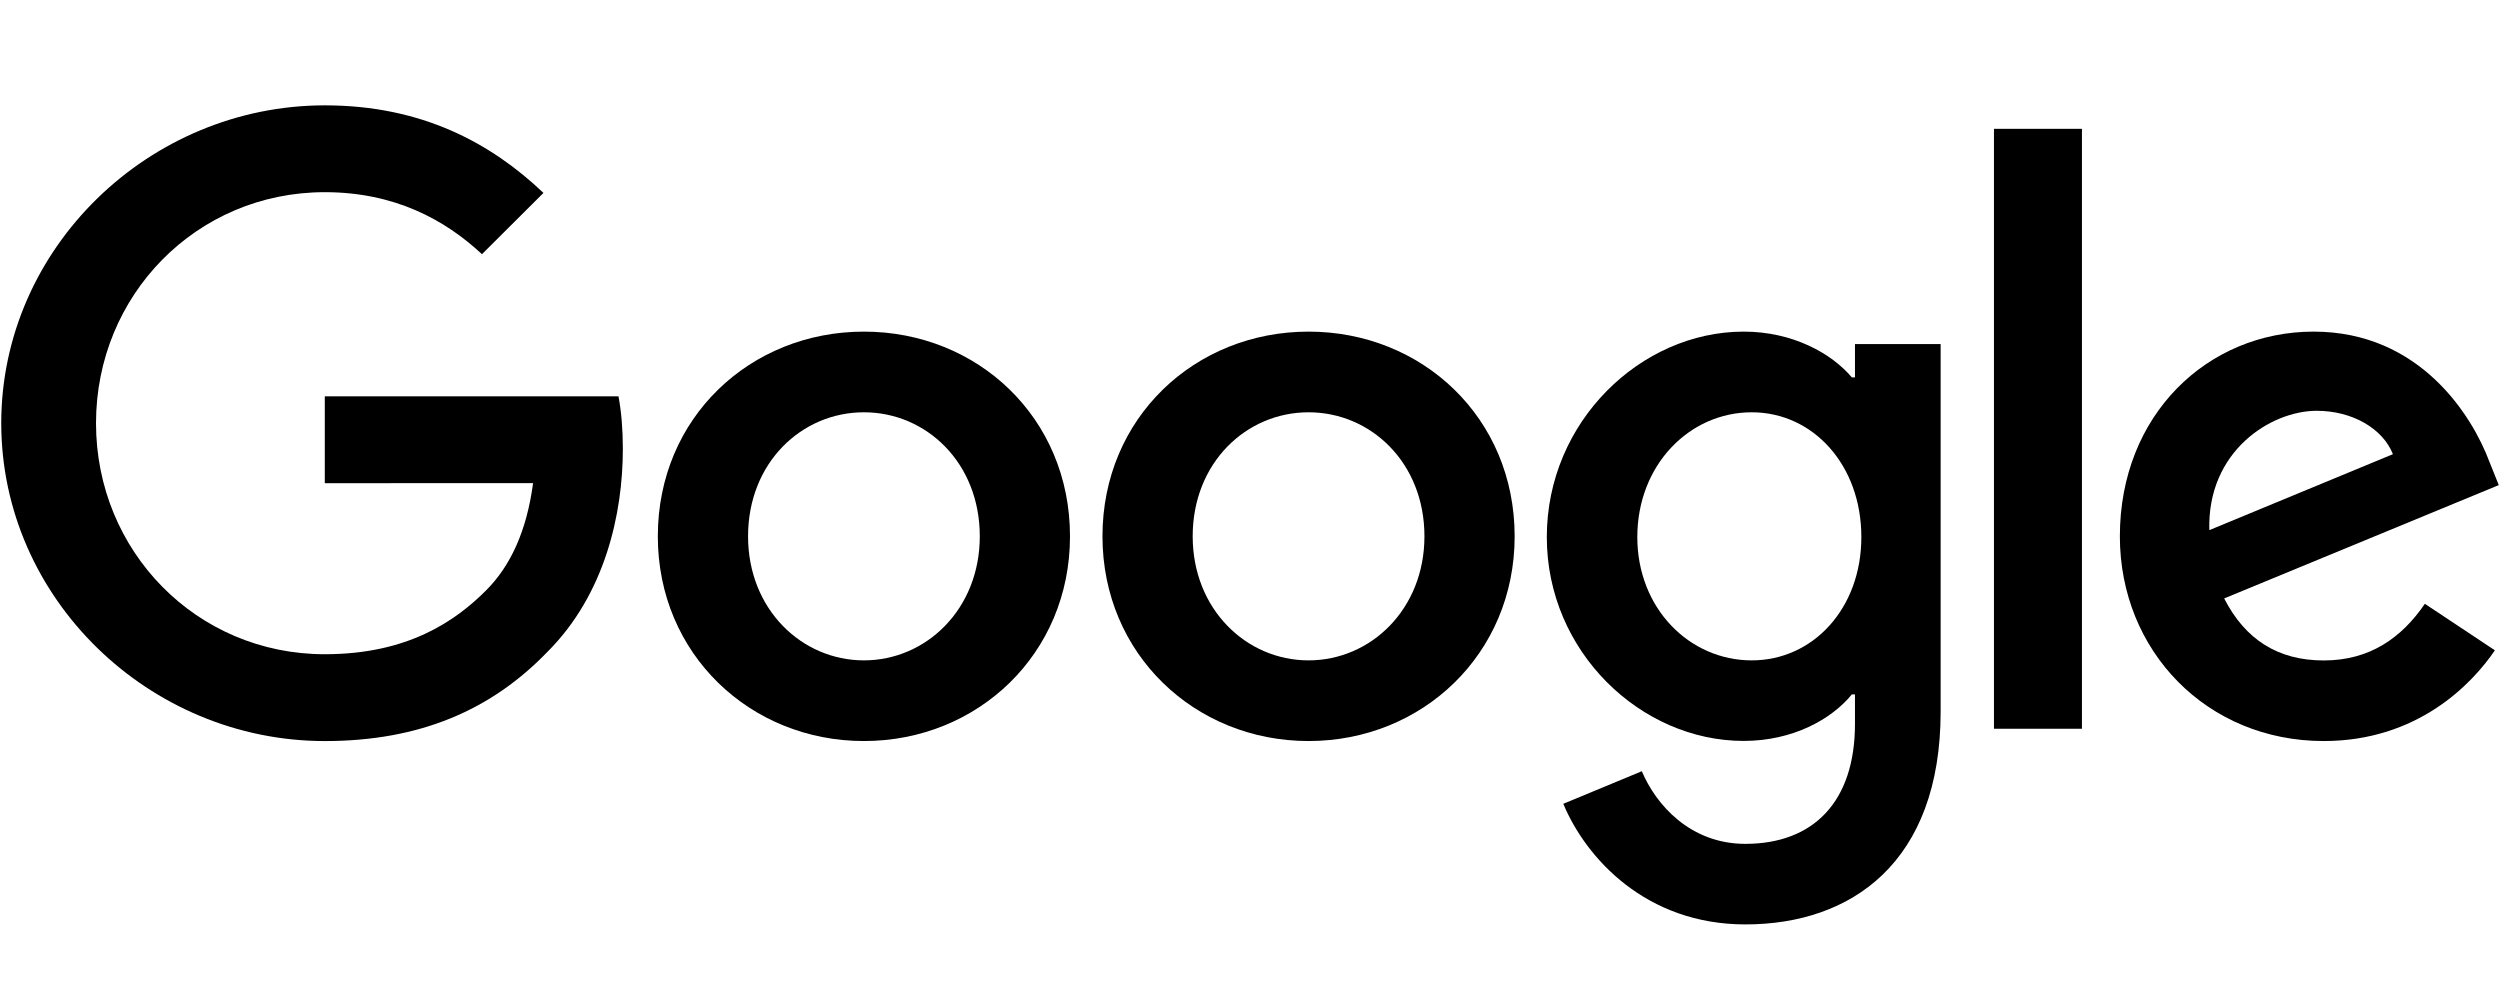 <svg xmlns="http://www.w3.org/2000/svg" width="94" height="37" viewBox="0 0 94 37" fill="none"><path d="M40.232 20.166C40.232 24.597 36.753 27.863 32.483 27.863C28.213 27.863 24.734 24.597 24.734 20.166C24.734 15.703 28.213 12.469 32.483 12.469C36.753 12.469 40.232 15.703 40.232 20.166ZM36.84 20.166C36.84 17.396 34.824 15.502 32.483 15.502C30.143 15.502 28.127 17.396 28.127 20.166C28.127 22.907 30.143 24.83 32.483 24.83C34.824 24.83 36.84 22.904 36.84 20.166Z" fill="black"></path><path d="M56.951 20.166C56.951 24.597 53.472 27.863 49.202 27.863C44.932 27.863 41.453 24.597 41.453 20.166C41.453 15.707 44.932 12.469 49.202 12.469C53.472 12.469 56.951 15.703 56.951 20.166ZM53.559 20.166C53.559 17.396 51.542 15.502 49.202 15.502C46.862 15.502 44.845 17.396 44.845 20.166C44.845 22.907 46.862 24.83 49.202 24.83C51.542 24.83 53.559 22.904 53.559 20.166Z" fill="black"></path><path d="M72.968 12.934V26.752C72.968 32.437 69.604 34.758 65.627 34.758C61.883 34.758 59.63 32.263 58.78 30.223L61.733 28.998C62.259 30.25 63.548 31.729 65.624 31.729C68.169 31.729 69.747 30.164 69.747 27.217V26.11H69.629C68.869 27.044 67.407 27.859 65.561 27.859C61.699 27.859 58.16 24.507 58.16 20.194C58.16 15.849 61.699 12.469 65.561 12.469C67.403 12.469 68.866 13.284 69.629 14.19H69.747V12.937H72.968V12.934ZM69.987 20.194C69.987 17.483 68.173 15.502 65.864 15.502C63.523 15.502 61.563 17.483 61.563 20.194C61.563 22.876 63.523 24.83 65.864 24.83C68.173 24.83 69.987 22.876 69.987 20.194Z" fill="black"></path><path d="M78.281 4.844V27.401H74.973V4.844H78.281Z" fill="black"></path><path d="M91.175 22.703L93.808 24.452C92.959 25.704 90.911 27.863 87.372 27.863C82.984 27.863 79.707 24.483 79.707 20.166C79.707 15.588 83.012 12.469 86.993 12.469C91.001 12.469 92.962 15.648 93.603 17.365L93.954 18.24L83.629 22.501C84.419 24.046 85.648 24.833 87.372 24.833C89.1 24.833 90.298 23.987 91.175 22.703ZM83.071 19.933L89.974 17.077C89.594 16.116 88.452 15.446 87.108 15.446C85.384 15.446 82.984 16.963 83.071 19.933Z" fill="black"></path><path d="M12.212 18.168V14.903H23.255C23.363 15.472 23.419 16.145 23.419 16.874C23.419 19.324 22.747 22.353 20.581 24.512C18.474 26.698 15.781 27.864 12.215 27.864C5.605 27.864 0.047 22.499 0.047 15.912C0.047 9.326 5.605 3.961 12.215 3.961C15.872 3.961 18.477 5.391 20.434 7.254L18.122 9.558C16.718 8.247 14.817 7.226 12.212 7.226C7.385 7.226 3.61 11.103 3.61 15.912C3.61 20.722 7.385 24.599 12.212 24.599C15.343 24.599 17.126 23.346 18.268 22.208C19.195 21.285 19.804 19.966 20.044 18.165L12.212 18.168Z" fill="black"></path></svg>